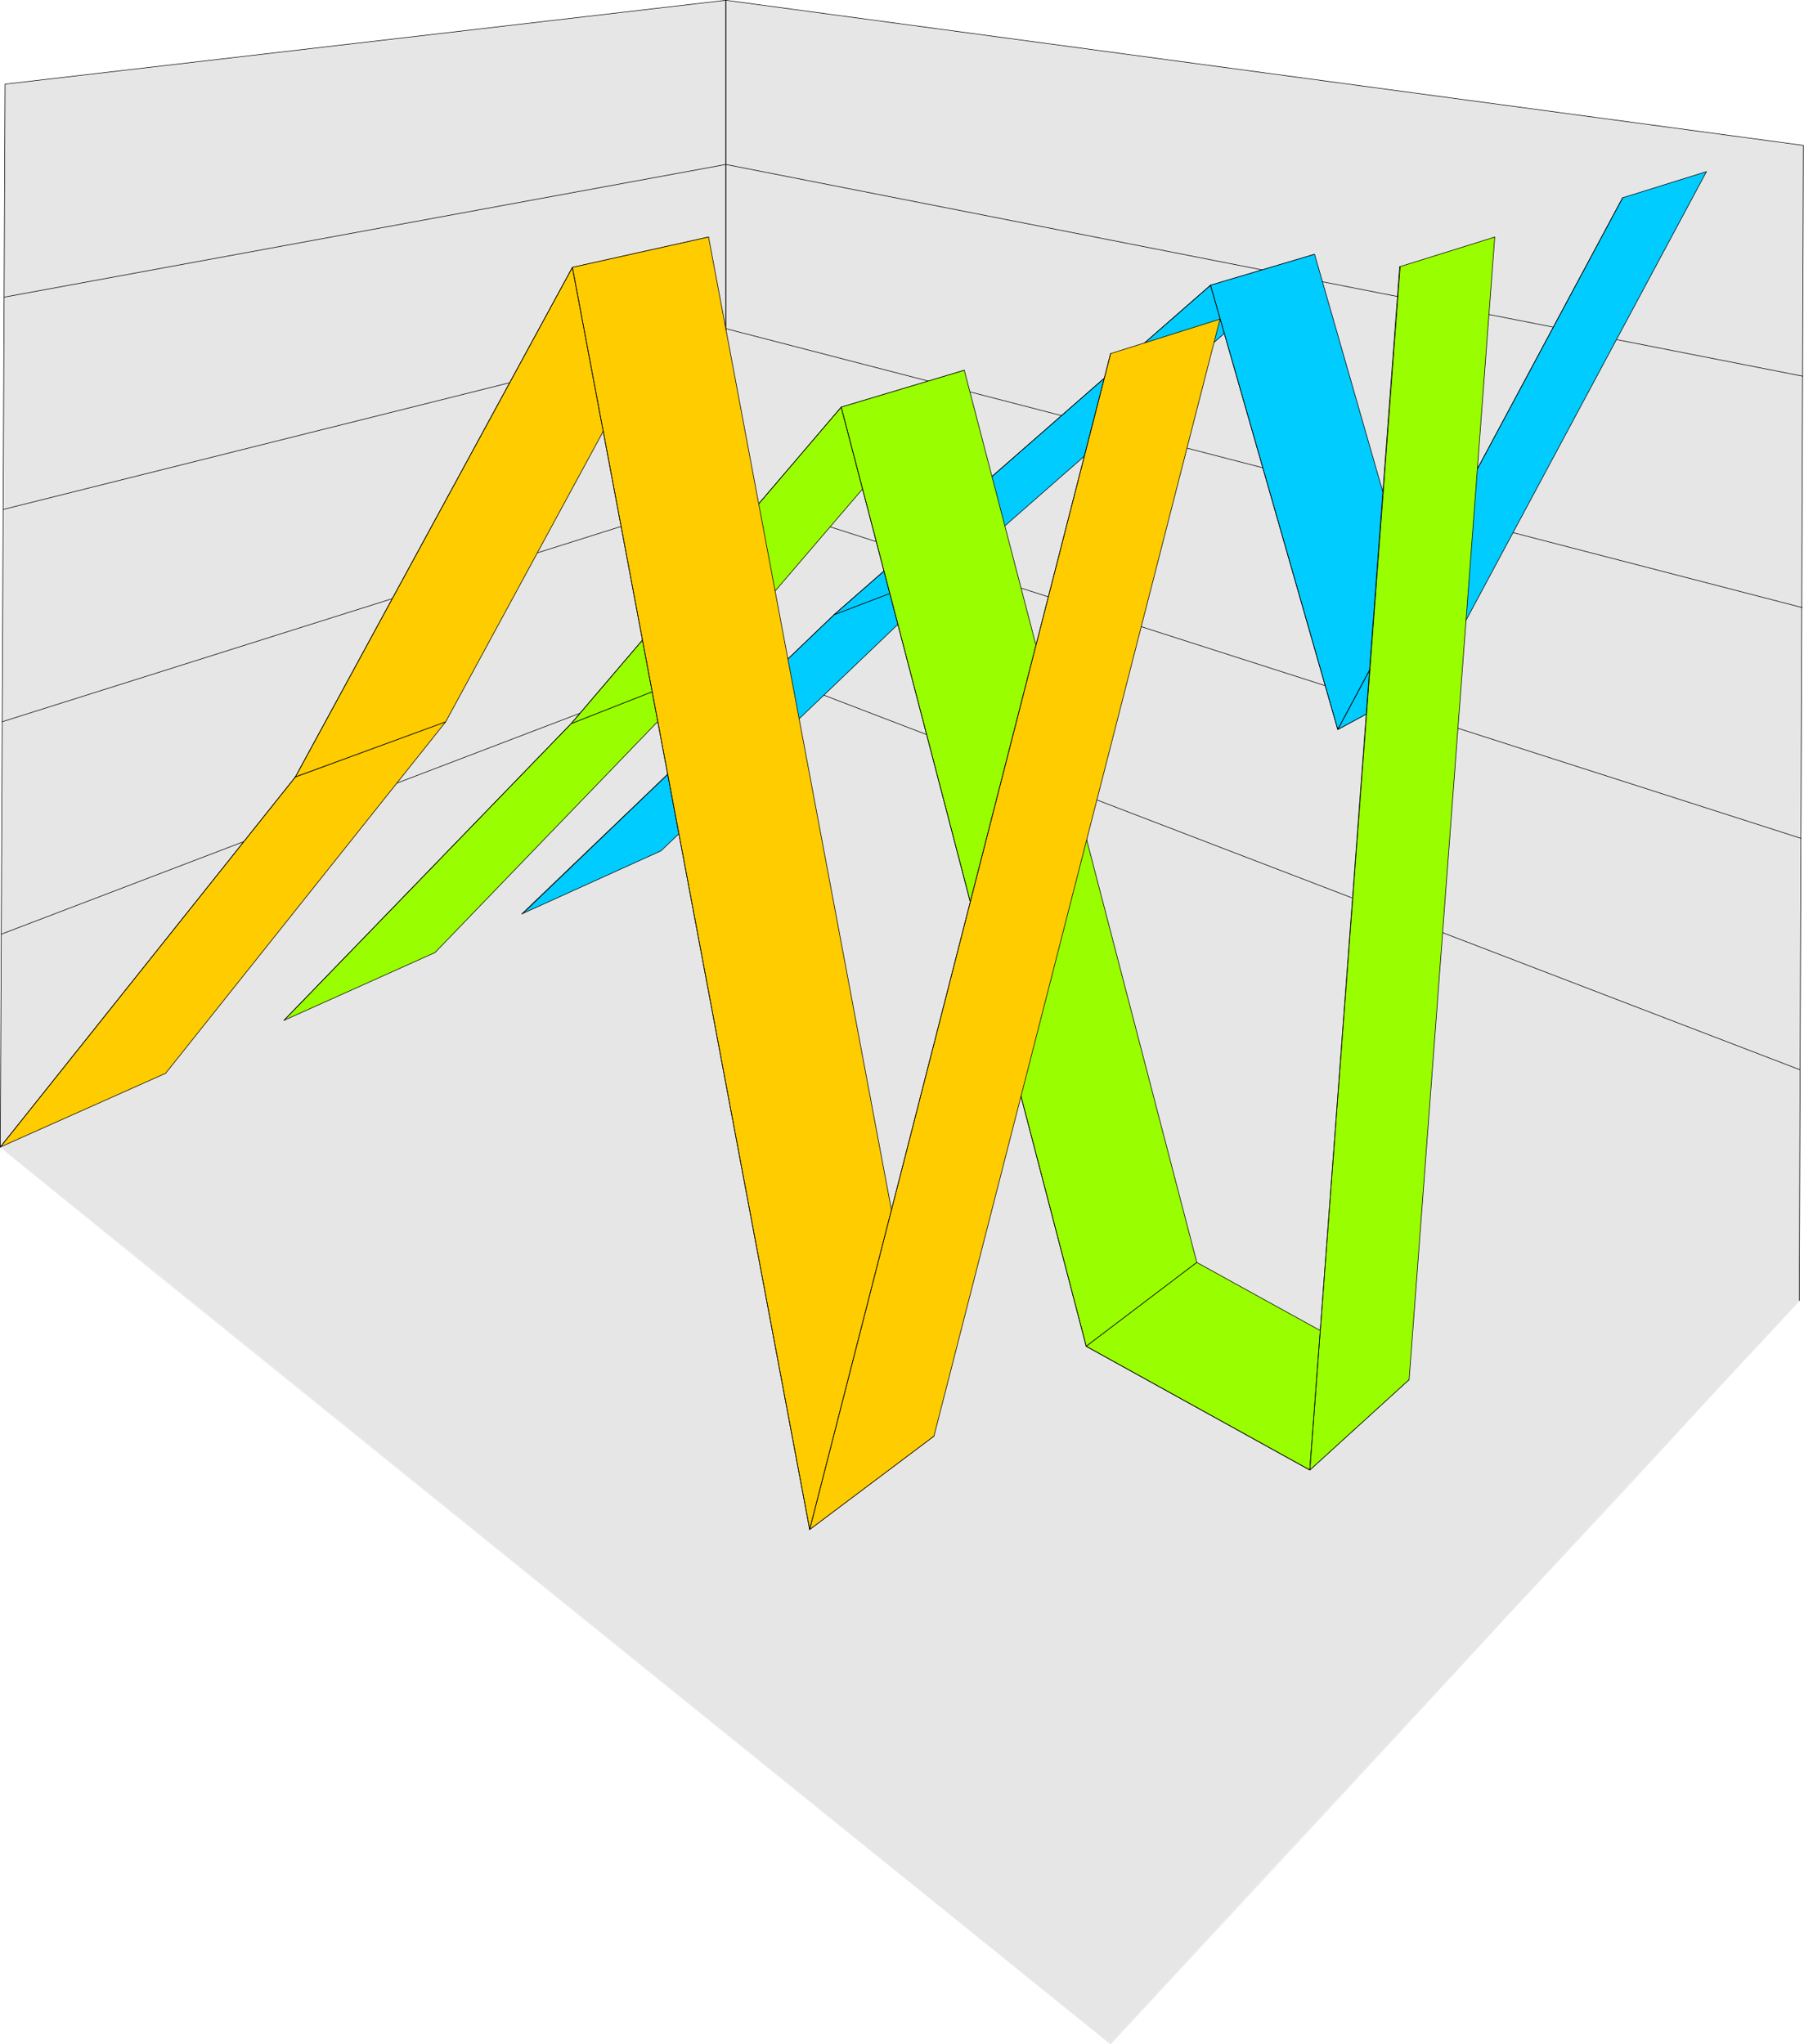 <?xml version="1.0" encoding="UTF-8" standalone="no"?>
<svg
   version="1.0"
   width="129.702mm"
   height="146.948mm"
   id="svg51"
   sodipodi:docname="Line - 3D 10.wmf"
   xmlns:inkscape="http://www.inkscape.org/namespaces/inkscape"
   xmlns:sodipodi="http://sodipodi.sourceforge.net/DTD/sodipodi-0.dtd"
   xmlns="http://www.w3.org/2000/svg"
   xmlns:svg="http://www.w3.org/2000/svg">
  <sodipodi:namedview
     id="namedview51"
     pagecolor="#ffffff"
     bordercolor="#000000"
     borderopacity="0.25"
     inkscape:showpageshadow="2"
     inkscape:pageopacity="0.0"
     inkscape:pagecheckerboard="0"
     inkscape:deskcolor="#d1d1d1"
     inkscape:document-units="mm" />
  <defs
     id="defs1">
    <pattern
       id="WMFhbasepattern"
       patternUnits="userSpaceOnUse"
       width="6"
       height="6"
       x="0"
       y="0" />
  </defs>
  <path
     style="fill:#e6e6e6;fill-opacity:1;fill-rule:evenodd;stroke:none"
     d="M 301.788,555.151 488.92,353.322 490.213,39.671 197.233,0.242 1.374,23.027 0.081,311.631 301.788,555.312 v 0 z"
     id="path1" />
  <path
     style="fill:none;stroke:#e6e6e6;stroke-width:0.162px;stroke-linecap:round;stroke-linejoin:round;stroke-miterlimit:4;stroke-dasharray:none;stroke-opacity:1"
     d="m 77.164,277.212 42.016,26.986 34.259,-17.452 31.512,-15.836 -42.986,-22.623 -31.189,13.897 -33.613,15.028"
     id="path2" />
  <path
     style="fill:none;stroke:#e6e6e6;stroke-width:0.162px;stroke-linecap:round;stroke-linejoin:round;stroke-miterlimit:4;stroke-dasharray:none;stroke-opacity:1"
     d="m 412.16,319.226 -65.448,-29.087 -26.179,17.614 -28.603,19.23 67.872,35.712 27.472,-22.785 25.048,-20.522"
     id="path3" />
  <path
     style="fill:none;stroke:#e6e6e6;stroke-width:0.162px;stroke-linecap:round;stroke-linejoin:round;stroke-miterlimit:4;stroke-dasharray:none;stroke-opacity:1"
     d="m 295.647,416.343 -69.488,-44.115 34.421,-23.754 31.35,-21.492 67.872,35.712 -30.381,25.208 -33.774,28.602"
     id="path4" />
  <path
     style="fill:none;stroke:#e6e6e6;stroke-width:0.162px;stroke-linecap:round;stroke-linejoin:round;stroke-miterlimit:4;stroke-dasharray:none;stroke-opacity:1"
     d="m 295.647,416.343 -69.488,-44.115 -38.299,26.663 -42.662,30.056 69.65,56.234 42.824,-36.52 37.976,-32.157"
     id="path5" />
  <path
     style="fill:none;stroke:#e6e6e6;stroke-width:0.162px;stroke-linecap:round;stroke-linejoin:round;stroke-miterlimit:4;stroke-dasharray:none;stroke-opacity:1"
     d="m 412.16,319.226 76.76,34.258 -22.786,24.4 -25.21,27.471 -81.123,-42.66 27.472,-22.785 25.048,-20.522"
     id="path6" />
  <path
     style="fill:none;stroke:#e6e6e6;stroke-width:0.162px;stroke-linecap:round;stroke-linejoin:round;stroke-miterlimit:4;stroke-dasharray:none;stroke-opacity:1"
     d="m 289.991,264.769 -49.288,-21.977 -26.664,13.574 -29.088,14.543 49.45,26.016 28.926,-16.806 26.664,-15.351"
     id="path7" />
  <path
     style="fill:none;stroke:#e6e6e6;stroke-width:0.162px;stroke-linecap:round;stroke-linejoin:round;stroke-miterlimit:4;stroke-dasharray:none;stroke-opacity:1"
     d="m 168.306,335.385 -49.126,-31.187 34.259,-17.452 31.512,-15.836 49.45,26.016 -31.674,18.26 -34.421,20.361"
     id="path8" />
  <path
     style="fill:none;stroke:#e6e6e6;stroke-width:0.162px;stroke-linecap:round;stroke-linejoin:round;stroke-miterlimit:4;stroke-dasharray:none;stroke-opacity:1"
     d="M 168.306,335.385 119.18,304.198 81.689,323.266 40.481,344.434 88.153,382.893 130.169,358.008 168.306,335.547"
     id="path9" />
  <path
     style="fill:none;stroke:#e6e6e6;stroke-width:0.162px;stroke-linecap:round;stroke-linejoin:round;stroke-miterlimit:4;stroke-dasharray:none;stroke-opacity:1"
     d="m 289.991,264.769 56.722,25.37 -26.179,17.614 -28.603,19.23 -57.53,-30.056 28.926,-16.806 26.664,-15.351"
     id="path10" />
  <path
     style="fill:none;stroke:#e6e6e6;stroke-width:0.162px;stroke-linecap:round;stroke-linejoin:round;stroke-miterlimit:4;stroke-dasharray:none;stroke-opacity:1"
     d="m 168.306,335.385 57.853,36.843 34.421,-23.754 31.35,-21.492 -57.53,-30.056 -31.674,18.26 -34.421,20.361"
     id="path11" />
  <path
     style="fill:none;stroke:#e6e6e6;stroke-width:0.162px;stroke-linecap:round;stroke-linejoin:round;stroke-miterlimit:4;stroke-dasharray:none;stroke-opacity:1"
     d="m 168.306,335.385 57.853,36.843 -38.299,26.663 -42.662,30.056 -57.045,-46.054 42.016,-24.885 38.138,-22.461"
     id="path12" />
  <path
     style="fill:none;stroke:#e6e6e6;stroke-width:0.162px;stroke-linecap:round;stroke-linejoin:round;stroke-miterlimit:4;stroke-dasharray:none;stroke-opacity:1"
     d="m 295.647,416.343 84.84,54.133 -36.522,39.429 -42.178,45.407 -86.941,-70.131 42.824,-36.52 37.976,-32.157"
     id="path13" />
  <path
     style="fill:none;stroke:#e6e6e6;stroke-width:0.162px;stroke-linecap:round;stroke-linejoin:round;stroke-miterlimit:4;stroke-dasharray:none;stroke-opacity:1"
     d="m 295.647,416.343 84.84,54.133 31.997,-34.742 28.442,-30.379 -81.123,-42.66 -30.381,25.208 -33.774,28.602"
     id="path14" />
  <path
     style="fill:none;stroke:#e6e6e6;stroke-width:0.162px;stroke-linecap:round;stroke-linejoin:round;stroke-miterlimit:4;stroke-dasharray:none;stroke-opacity:1"
     d="M 77.164,277.212 119.18,304.198 81.689,323.266 40.481,344.434 0.081,311.631 40.319,293.856 77.164,277.212"
     id="path15" />
  <path
     style="fill:none;stroke:#e6e6e6;stroke-width:0.162px;stroke-linecap:round;stroke-linejoin:round;stroke-miterlimit:4;stroke-dasharray:none;stroke-opacity:1"
     d="m 197.233,223.24 43.47,19.553 -26.664,13.574 -29.088,14.543 -42.986,-22.623 28.765,-12.927 26.502,-12.119"
     id="path16" />
  <path
     style="fill:none;stroke:#000000;stroke-width:0.162px;stroke-linecap:round;stroke-linejoin:round;stroke-miterlimit:4;stroke-dasharray:none;stroke-opacity:1"
     d="M 197.233,223.24 V 0.081 L 490.051,39.509 488.92,353.322"
     id="path17" />
  <path
     style="fill:none;stroke:#000000;stroke-width:0.162px;stroke-linecap:round;stroke-linejoin:round;stroke-miterlimit:4;stroke-dasharray:none;stroke-opacity:1"
     d="M 197.233,223.24 V 0.081 L 1.374,22.865 0.081,311.631"
     id="path18" />
  <path
     style="fill:none;stroke:#000000;stroke-width:0.162px;stroke-linecap:round;stroke-linejoin:round;stroke-miterlimit:4;stroke-dasharray:none;stroke-opacity:1"
     d="M 1.212,80.715 197.233,44.68 489.89,102.207"
     id="path19" />
  <path
     style="fill:none;stroke:#000000;stroke-width:0.162px;stroke-linecap:round;stroke-linejoin:round;stroke-miterlimit:4;stroke-dasharray:none;stroke-opacity:1"
     d="M 0.889,138.404 197.233,89.28 489.728,165.067"
     id="path20" />
  <path
     style="fill:none;stroke:#000000;stroke-width:0.162px;stroke-linecap:round;stroke-linejoin:round;stroke-miterlimit:4;stroke-dasharray:none;stroke-opacity:1"
     d="M 0.566,196.092 197.233,134.041 489.405,227.765"
     id="path21" />
  <path
     style="fill:none;stroke:#000000;stroke-width:0.162px;stroke-linecap:round;stroke-linejoin:round;stroke-miterlimit:4;stroke-dasharray:none;stroke-opacity:1"
     d="M 0.404,253.781 197.233,178.64 489.082,290.624"
     id="path22" />
  <path
     style="fill:#00ccff;fill-opacity:1;fill-rule:evenodd;stroke:none"
     d="m 141.804,248.287 37.814,-17.129 80.477,-76.918 -33.451,12.766 -84.678,81.281 v 0 z"
     id="path23" />
  <path
     style="fill:none;stroke:#000000;stroke-width:0.162px;stroke-linecap:round;stroke-linejoin:round;stroke-miterlimit:4;stroke-dasharray:none;stroke-opacity:1"
     d="m 141.804,248.287 37.814,-17.129 80.477,-76.918 -33.451,12.766 -84.678,81.281 v 0"
     id="path24" />
  <path
     style="fill:#00ccff;fill-opacity:1;fill-rule:evenodd;stroke:none"
     d="M 226.644,167.006 260.095,154.24 357.216,69.081 328.936,77.484 Z"
     id="path25" />
  <path
     style="fill:none;stroke:#000000;stroke-width:0.162px;stroke-linecap:round;stroke-linejoin:round;stroke-miterlimit:4;stroke-dasharray:none;stroke-opacity:1"
     d="M 226.644,167.006 260.095,154.24 357.216,69.081 328.936,77.484 226.644,167.006 v 0"
     id="path26" />
  <path
     style="fill:#00ccff;fill-opacity:1;fill-rule:evenodd;stroke:none"
     d="m 328.936,77.484 28.28,-8.403 32.966,114.731 -26.664,14.382 z"
     id="path27" />
  <path
     style="fill:none;stroke:#000000;stroke-width:0.162px;stroke-linecap:round;stroke-linejoin:round;stroke-miterlimit:4;stroke-dasharray:none;stroke-opacity:1"
     d="M 328.936,77.484 357.216,69.081 390.183,183.811 363.519,198.193 328.936,77.484 v 0"
     id="path28" />
  <path
     style="fill:#00ccff;fill-opacity:1;fill-rule:evenodd;stroke:none"
     d="M 363.519,198.193 390.183,183.811 463.711,46.619 440.925,53.729 363.519,198.193 Z"
     id="path29" />
  <path
     style="fill:none;stroke:#000000;stroke-width:0.162px;stroke-linecap:round;stroke-linejoin:round;stroke-miterlimit:4;stroke-dasharray:none;stroke-opacity:1"
     d="M 363.519,198.193 390.183,183.811 463.711,46.619 440.925,53.729 363.519,198.193 v 0"
     id="path30" />
  <path
     style="fill:none;stroke:#000000;stroke-width:0.162px;stroke-linecap:round;stroke-linejoin:round;stroke-miterlimit:4;stroke-dasharray:none;stroke-opacity:1"
     d="m 141.804,248.287 84.84,-81.281 102.293,-89.522 34.582,120.71 77.406,-144.464"
     id="path31" />
  <path
     style="fill:#99ff00;fill-opacity:1;fill-rule:evenodd;stroke:none"
     d="m 155.217,196.577 37.006,-14.543 -74.013,76.756 -41.046,18.422 z"
     id="path32" />
  <path
     style="fill:none;stroke:#000000;stroke-width:0.162px;stroke-linecap:round;stroke-linejoin:round;stroke-miterlimit:4;stroke-dasharray:none;stroke-opacity:1"
     d="m 155.217,196.577 37.006,-14.543 -74.013,76.756 -41.046,18.422 78.053,-80.635 v 0"
     id="path33" />
  <path
     style="fill:#99ff00;fill-opacity:1;fill-rule:evenodd;stroke:none"
     d="m 228.583,110.61 33.451,-10.019 -69.811,81.443 -37.006,14.543 73.366,-85.967 z"
     id="path34" />
  <path
     style="fill:none;stroke:#000000;stroke-width:0.162px;stroke-linecap:round;stroke-linejoin:round;stroke-miterlimit:4;stroke-dasharray:none;stroke-opacity:1"
     d="m 228.583,110.61 33.451,-10.019 -69.811,81.443 -37.006,14.543 73.366,-85.967 v 0"
     id="path35" />
  <path
     style="fill:#99ff00;fill-opacity:1;fill-rule:evenodd;stroke:none"
     d="M 295.162,365.765 325.22,342.98 262.034,100.591 228.583,110.61 Z"
     id="path36" />
  <path
     style="fill:none;stroke:#000000;stroke-width:0.162px;stroke-linecap:round;stroke-linejoin:round;stroke-miterlimit:4;stroke-dasharray:none;stroke-opacity:1"
     d="m 295.162,365.765 30.058,-22.785 -63.186,-242.389 -33.451,10.019 66.579,255.154 v 0"
     id="path37" />
  <path
     style="fill:#99ff00;fill-opacity:1;fill-rule:evenodd;stroke:none"
     d="m 355.924,399.376 26.987,-24.562 -57.691,-31.834 -30.058,22.785 60.762,33.611 z"
     id="path38" />
  <path
     style="fill:none;stroke:#000000;stroke-width:0.162px;stroke-linecap:round;stroke-linejoin:round;stroke-miterlimit:4;stroke-dasharray:none;stroke-opacity:1"
     d="m 355.924,399.376 26.987,-24.562 -57.691,-31.834 -30.058,22.785 60.762,33.611 v 0"
     id="path39" />
  <path
     style="fill:#99ff00;fill-opacity:1;fill-rule:evenodd;stroke:none"
     d="M 380.325,72.474 406.181,64.395 382.911,374.814 355.924,399.376 380.487,72.474 v 0 z"
     id="path40" />
  <path
     style="fill:none;stroke:#000000;stroke-width:0.162px;stroke-linecap:round;stroke-linejoin:round;stroke-miterlimit:4;stroke-dasharray:none;stroke-opacity:1"
     d="M 380.325,72.474 406.181,64.395 382.911,374.814 355.924,399.376 380.487,72.474 v 0"
     id="path41" />
  <path
     style="fill:none;stroke:#000000;stroke-width:0.162px;stroke-linecap:round;stroke-linejoin:round;stroke-miterlimit:4;stroke-dasharray:none;stroke-opacity:1"
     d="M 380.325,72.474 355.924,399.376 295.162,365.765 228.583,110.61 155.217,196.577 77.164,277.212"
     id="path42" />
  <path
     style="fill:#ffcc00;fill-opacity:1;fill-rule:evenodd;stroke:none"
     d="M 0.081,311.631 45.006,291.594 121.119,196.092 80.234,211.121 0.081,311.631 Z"
     id="path43" />
  <path
     style="fill:none;stroke:#000000;stroke-width:0.162px;stroke-linecap:round;stroke-linejoin:round;stroke-miterlimit:4;stroke-dasharray:none;stroke-opacity:1"
     d="M 0.081,311.631 45.006,291.594 121.119,196.092 80.234,211.121 0.081,311.631 v 0"
     id="path44" />
  <path
     style="fill:#ffcc00;fill-opacity:1;fill-rule:evenodd;stroke:none"
     d="m 80.073,211.121 41.046,-15.028 71.427,-131.698 -37.006,8.241 -75.306,138.485 v 0 z"
     id="path45" />
  <path
     style="fill:none;stroke:#000000;stroke-width:0.162px;stroke-linecap:round;stroke-linejoin:round;stroke-miterlimit:4;stroke-dasharray:none;stroke-opacity:1"
     d="m 80.073,211.121 41.046,-15.028 71.427,-131.698 -37.006,8.241 -75.306,138.485 v 0"
     id="path46" />
  <path
     style="fill:#ffcc00;fill-opacity:1;fill-rule:evenodd;stroke:none"
     d="m 155.54,72.636 37.006,-8.241 61.246,325.77 -33.774,25.37 z"
     id="path47" />
  <path
     style="fill:none;stroke:#000000;stroke-width:0.162px;stroke-linecap:round;stroke-linejoin:round;stroke-miterlimit:4;stroke-dasharray:none;stroke-opacity:1"
     d="m 155.54,72.636 37.006,-8.241 61.246,325.77 -33.774,25.37 -64.478,-342.899 v 0"
     id="path48" />
  <path
     style="fill:#ffcc00;fill-opacity:1;fill-rule:evenodd;stroke:none"
     d="M 220.018,415.535 253.793,390.165 331.522,86.694 301.788,96.067 220.018,415.535 Z"
     id="path49" />
  <path
     style="fill:none;stroke:#000000;stroke-width:0.162px;stroke-linecap:round;stroke-linejoin:round;stroke-miterlimit:4;stroke-dasharray:none;stroke-opacity:1"
     d="m 220.018,415.535 33.774,-25.37 77.73,-303.471 -29.734,9.372 -81.77,319.468 v 0"
     id="path50" />
  <path
     style="fill:none;stroke:#000000;stroke-width:0.162px;stroke-linecap:round;stroke-linejoin:round;stroke-miterlimit:4;stroke-dasharray:none;stroke-opacity:1"
     d="M 0.081,311.631 80.234,211.121 155.54,72.636 220.018,415.535 301.788,96.067"
     id="path51" />
</svg>
